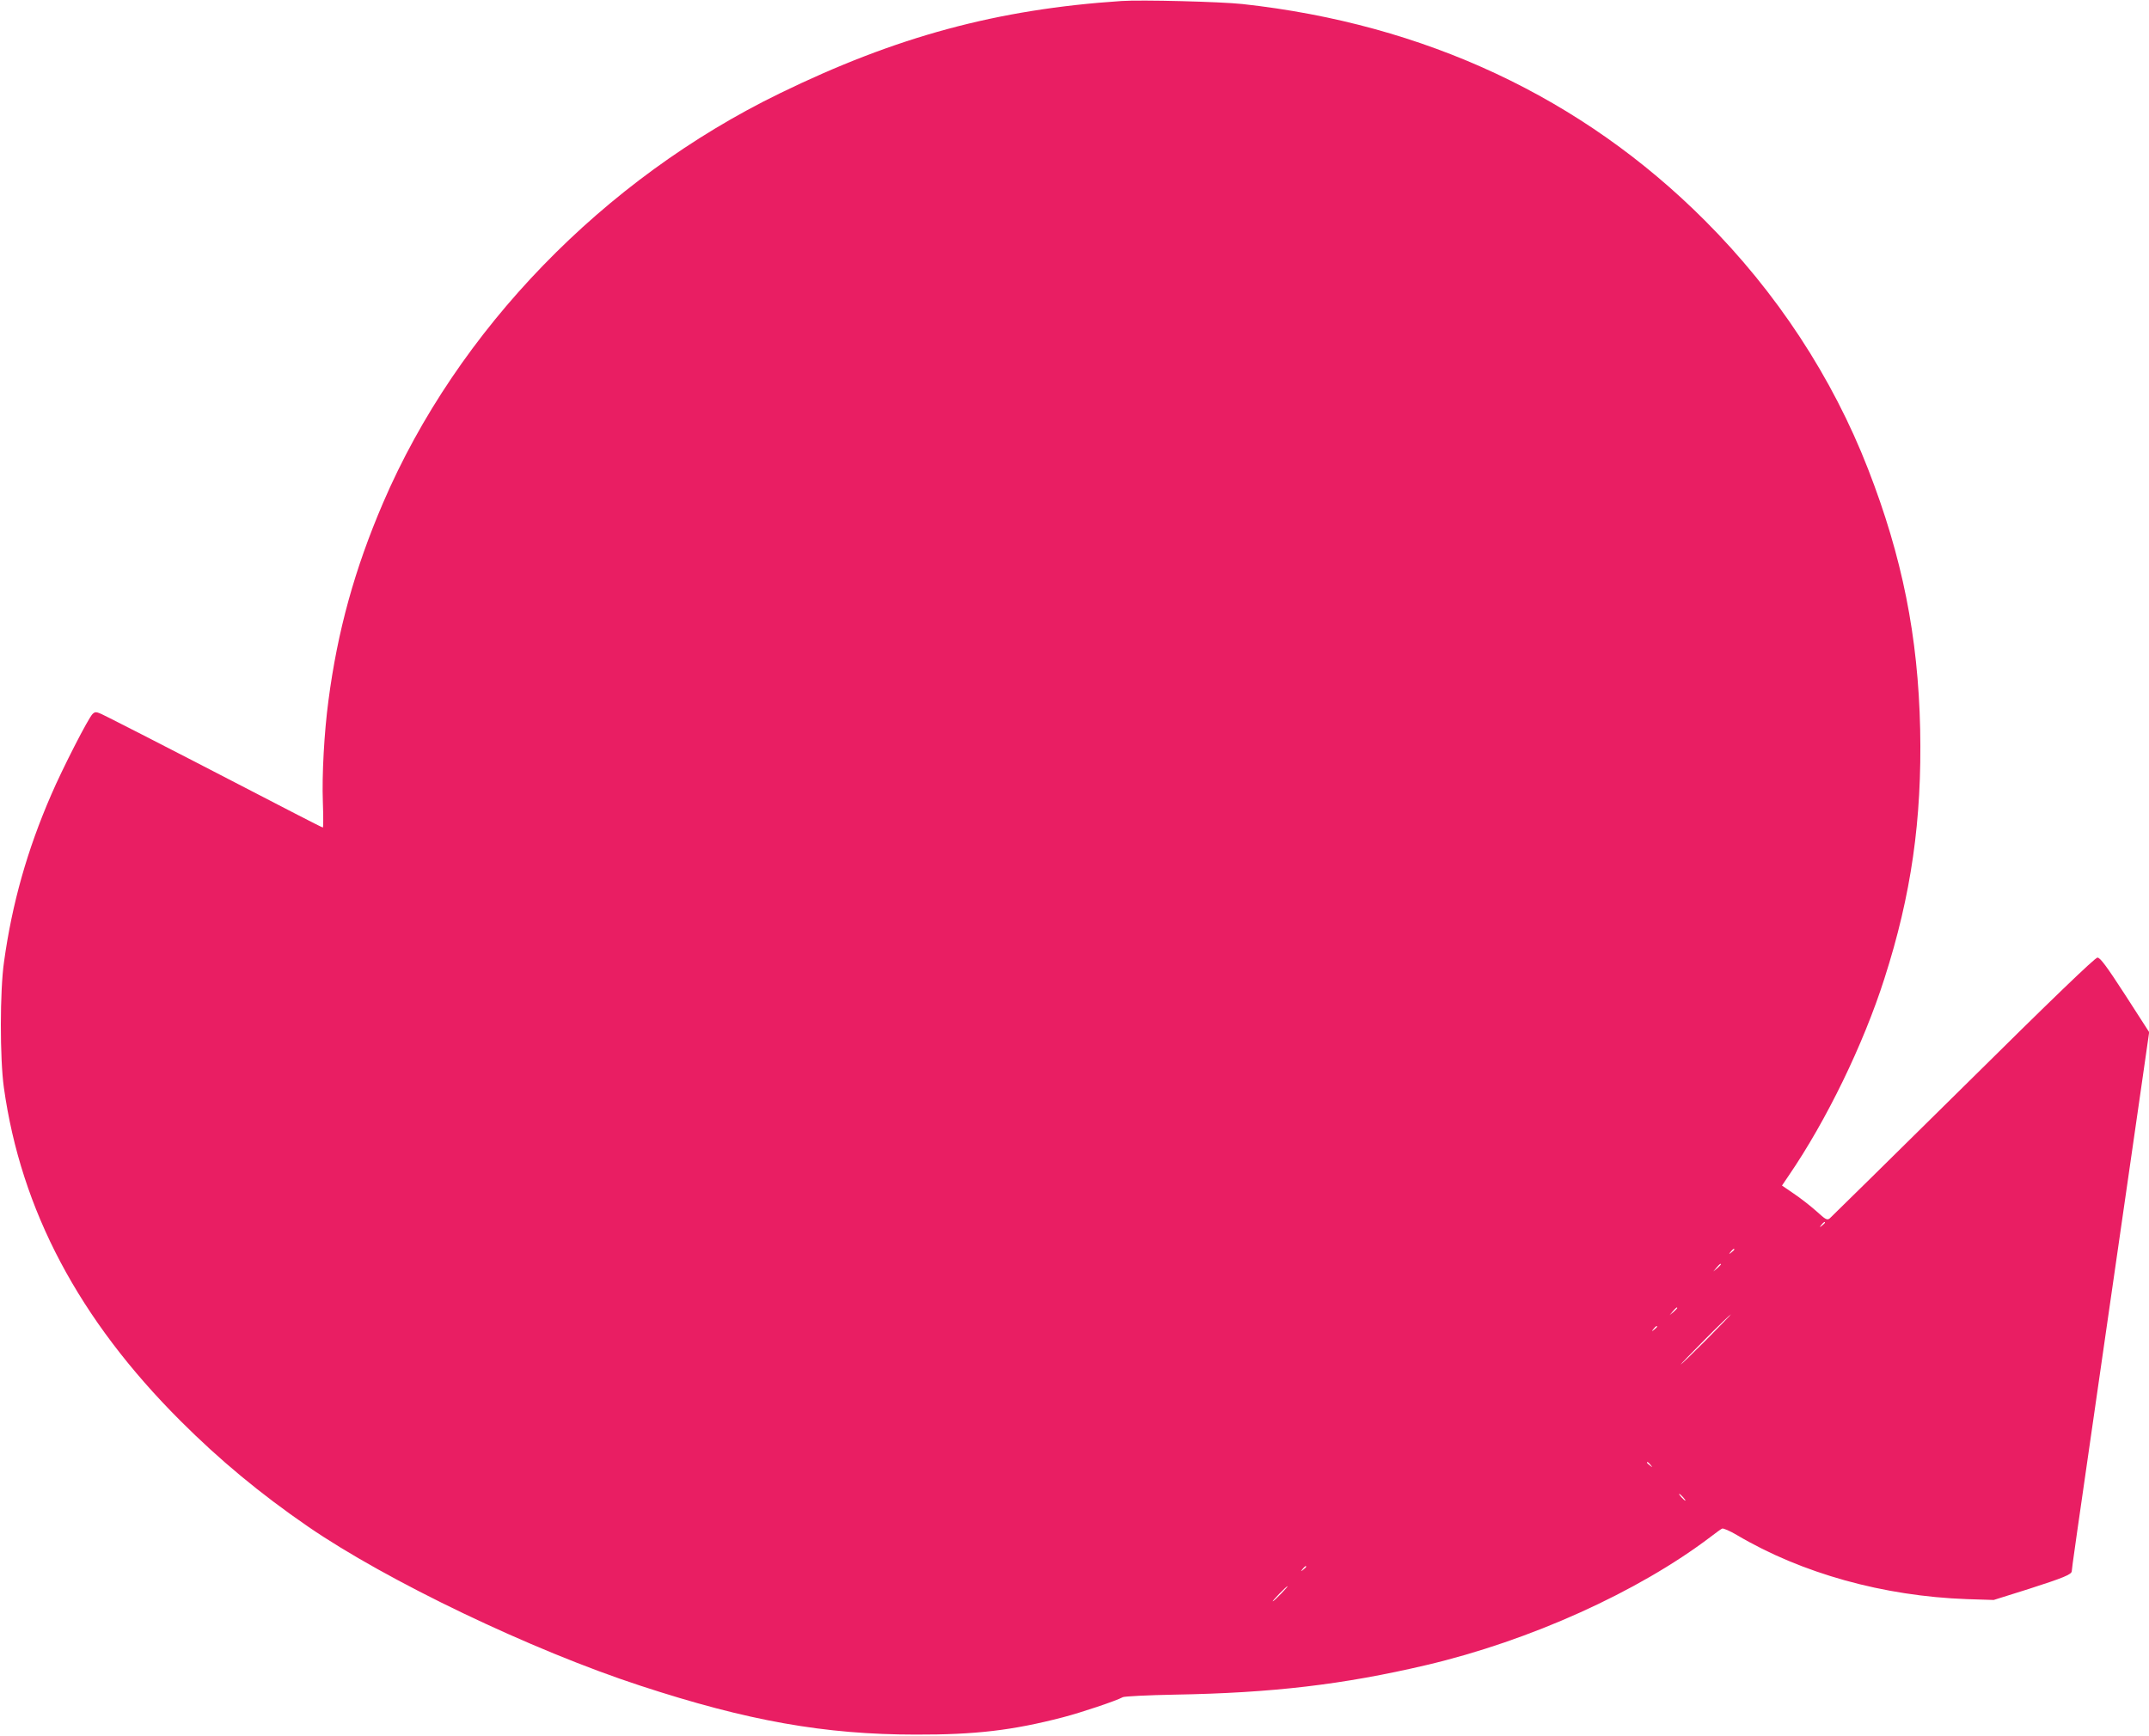 <?xml version="1.0" standalone="no"?>
<!DOCTYPE svg PUBLIC "-//W3C//DTD SVG 20010904//EN"
 "http://www.w3.org/TR/2001/REC-SVG-20010904/DTD/svg10.dtd">
<svg version="1.0" xmlns="http://www.w3.org/2000/svg"
 width="1280pt" height="1034pt" viewBox="0 0 1280 1034"
 preserveAspectRatio="xMidYMid meet">
<g transform="translate(0,1034) scale(0.1,-0.1)"
fill="#e91e63" stroke="none">
<path d="M6680 10334 c-740 -49 -1342 -212 -2035 -550 -1052 -512 -1921 -1410
-2363 -2439 -170 -396 -272 -766 -326 -1181 -25 -187 -39 -443 -33 -601 3 -84
3 -153 0 -153 -3 0 -78 38 -167 84 -294 153 -955 494 -1103 568 -79 40 -83 41
-101 25 -24 -21 -181 -328 -247 -482 -143 -329 -233 -648 -281 -995 -25 -174
-25 -576 -1 -749 102 -730 447 -1382 1052 -1986 232 -232 475 -434 760 -630
470 -323 1331 -736 1980 -948 637 -209 1097 -291 1640 -291 354 -1 576 25 876
103 108 28 317 98 357 120 10 5 148 12 308 15 583 10 1005 60 1499 176 617
145 1262 436 1695 765 30 23 60 45 67 48 6 4 46 -13 88 -38 387 -229 873 -364
1370 -382 l160 -5 210 66 c205 66 255 86 255 106 0 12 18 141 200 1400 77 536
168 1163 201 1393 l60 418 -143 222 c-112 173 -149 222 -165 222 -14 0 -267
-243 -799 -770 -429 -424 -787 -776 -796 -784 -16 -12 -25 -6 -80 44 -35 31
-95 78 -134 104 l-70 48 40 59 c225 329 445 782 570 1174 160 498 224 946 213
1485 -12 554 -107 1028 -310 1550 -213 548 -545 1054 -972 1481 -732 733
-1667 1171 -2755 1290 -129 14 -604 26 -720 18z m4190 -7278 c0 -2 -8 -10 -17
-17 -16 -13 -17 -12 -4 4 13 16 21 21 21 13z m-540 -160 c0 -2 -8 -10 -17 -17
-16 -13 -17 -12 -4 4 13 16 21 21 21 13z m-80 -89 c0 -2 -10 -12 -22 -23 l-23
-19 19 23 c18 21 26 27 26 19z m-260 -260 c0 -2 -10 -12 -22 -23 l-23 -19 19
23 c18 21 26 27 26 19z m175 -187 c-82 -82 -152 -150 -155 -150 -2 0 63 68
145 150 82 83 152 150 155 150 2 0 -63 -67 -145 -150z m-295 76 c0 -2 -8 -10
-17 -17 -16 -13 -17 -12 -4 4 13 16 21 21 21 13z m-39 -823 c13 -16 12 -17 -3
-4 -10 7 -18 15 -18 17 0 8 8 3 21 -13z m194 -193 c10 -11 16 -20 13 -20 -3 0
-13 9 -23 20 -10 11 -16 20 -13 20 3 0 13 -9 23 -20z m-2245 -414 c0 -2 -8
-10 -17 -17 -16 -13 -17 -12 -4 4 13 16 21 21 21 13z m-150 -161 c-24 -25 -46
-45 -49 -45 -3 0 15 20 39 45 24 25 46 45 49 45 3 0 -15 -20 -39 -45z"/>
</g>
</svg>
